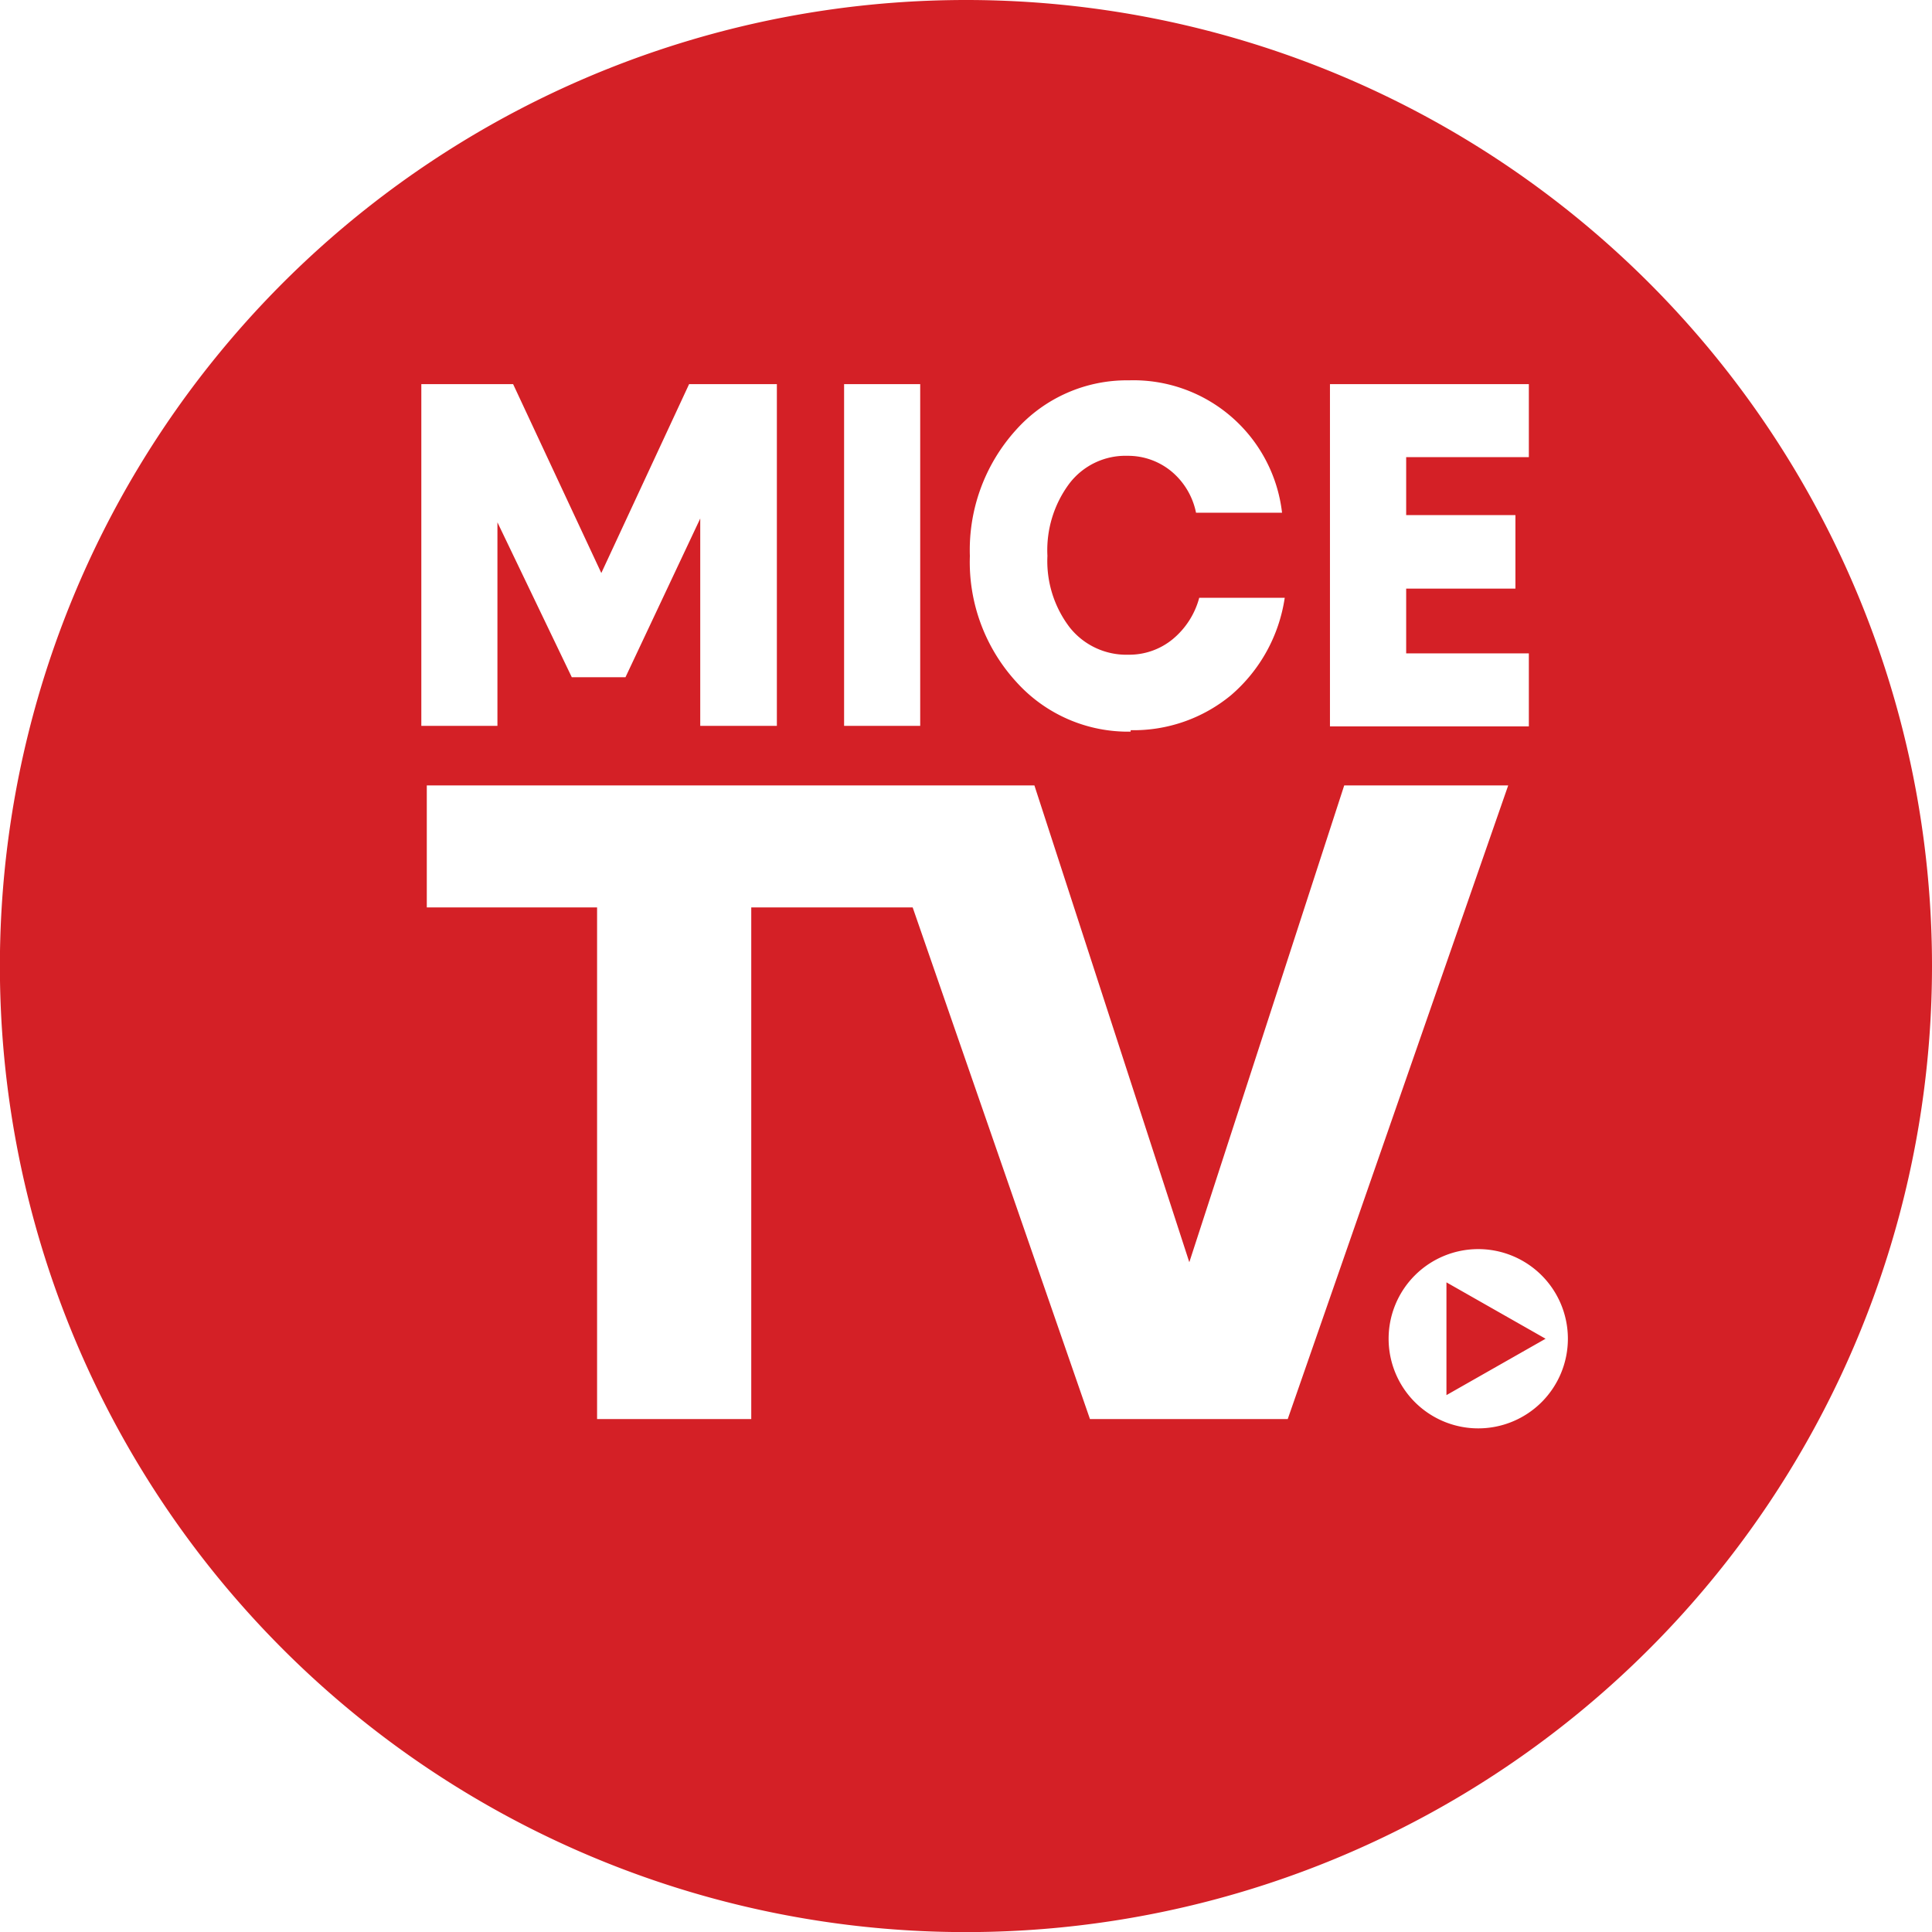 <svg id="svg4581" xmlns="http://www.w3.org/2000/svg" viewBox="0 0 187.09 187.09"><defs><style>.cls-1{fill:#d42026;}</style></defs><title>micetv</title><path class="cls-1" d="M93.54,0h0a93.55,93.55,0,1,0,93.55,93.54h0A93.54,93.54,0,0,0,93.54,0Zm35.25,37.2h19.26v7.07H136.17v5.61h10.58V57H136.17v6.27h11.88v7.07H128.79Zm-30.4,4.43a14.4,14.4,0,0,1,10.93-4.8,14.49,14.49,0,0,1,14.83,12.82h-8.33a7,7,0,0,0-2.38-4,6.6,6.6,0,0,0-4.25-1.51,6.83,6.83,0,0,0-5.64,2.69,10.79,10.79,0,0,0-2.12,7,10.58,10.58,0,0,0,2.16,6.93,7,7,0,0,0,5.68,2.64,6.63,6.63,0,0,0,4.3-1.51,7.81,7.81,0,0,0,2.56-4h8.28a15.4,15.4,0,0,1-5.2,9.43,14.82,14.82,0,0,1-9.72,3.39l0,.14a14.54,14.54,0,0,1-11.06-4.8,17.19,17.19,0,0,1-4.51-12.21A17.32,17.32,0,0,1,98.39,41.63ZM81.74,37.2h7.37V70.29H81.74Zm-40.94,0h8.89l8.54,18.29,8.5-18.29h8.5V70.29H67.81V50.21L60.57,65.58h-5.2l-7.2-15V70.29H40.8Zm64.75,100.22L88.38,87.87H72.75v49.55H57.82V87.87H41.33V76.06h58.84l15,46.17,15-46.17h15.88l-21.35,61.36Zm37.6.9h0a8.68,8.68,0,1,1,8.68-8.68A8.68,8.68,0,0,1,143.15,138.32Zm-3.08-3.22,9.6-5.46-9.6-5.46Z" transform="translate(0 0)"/></svg>